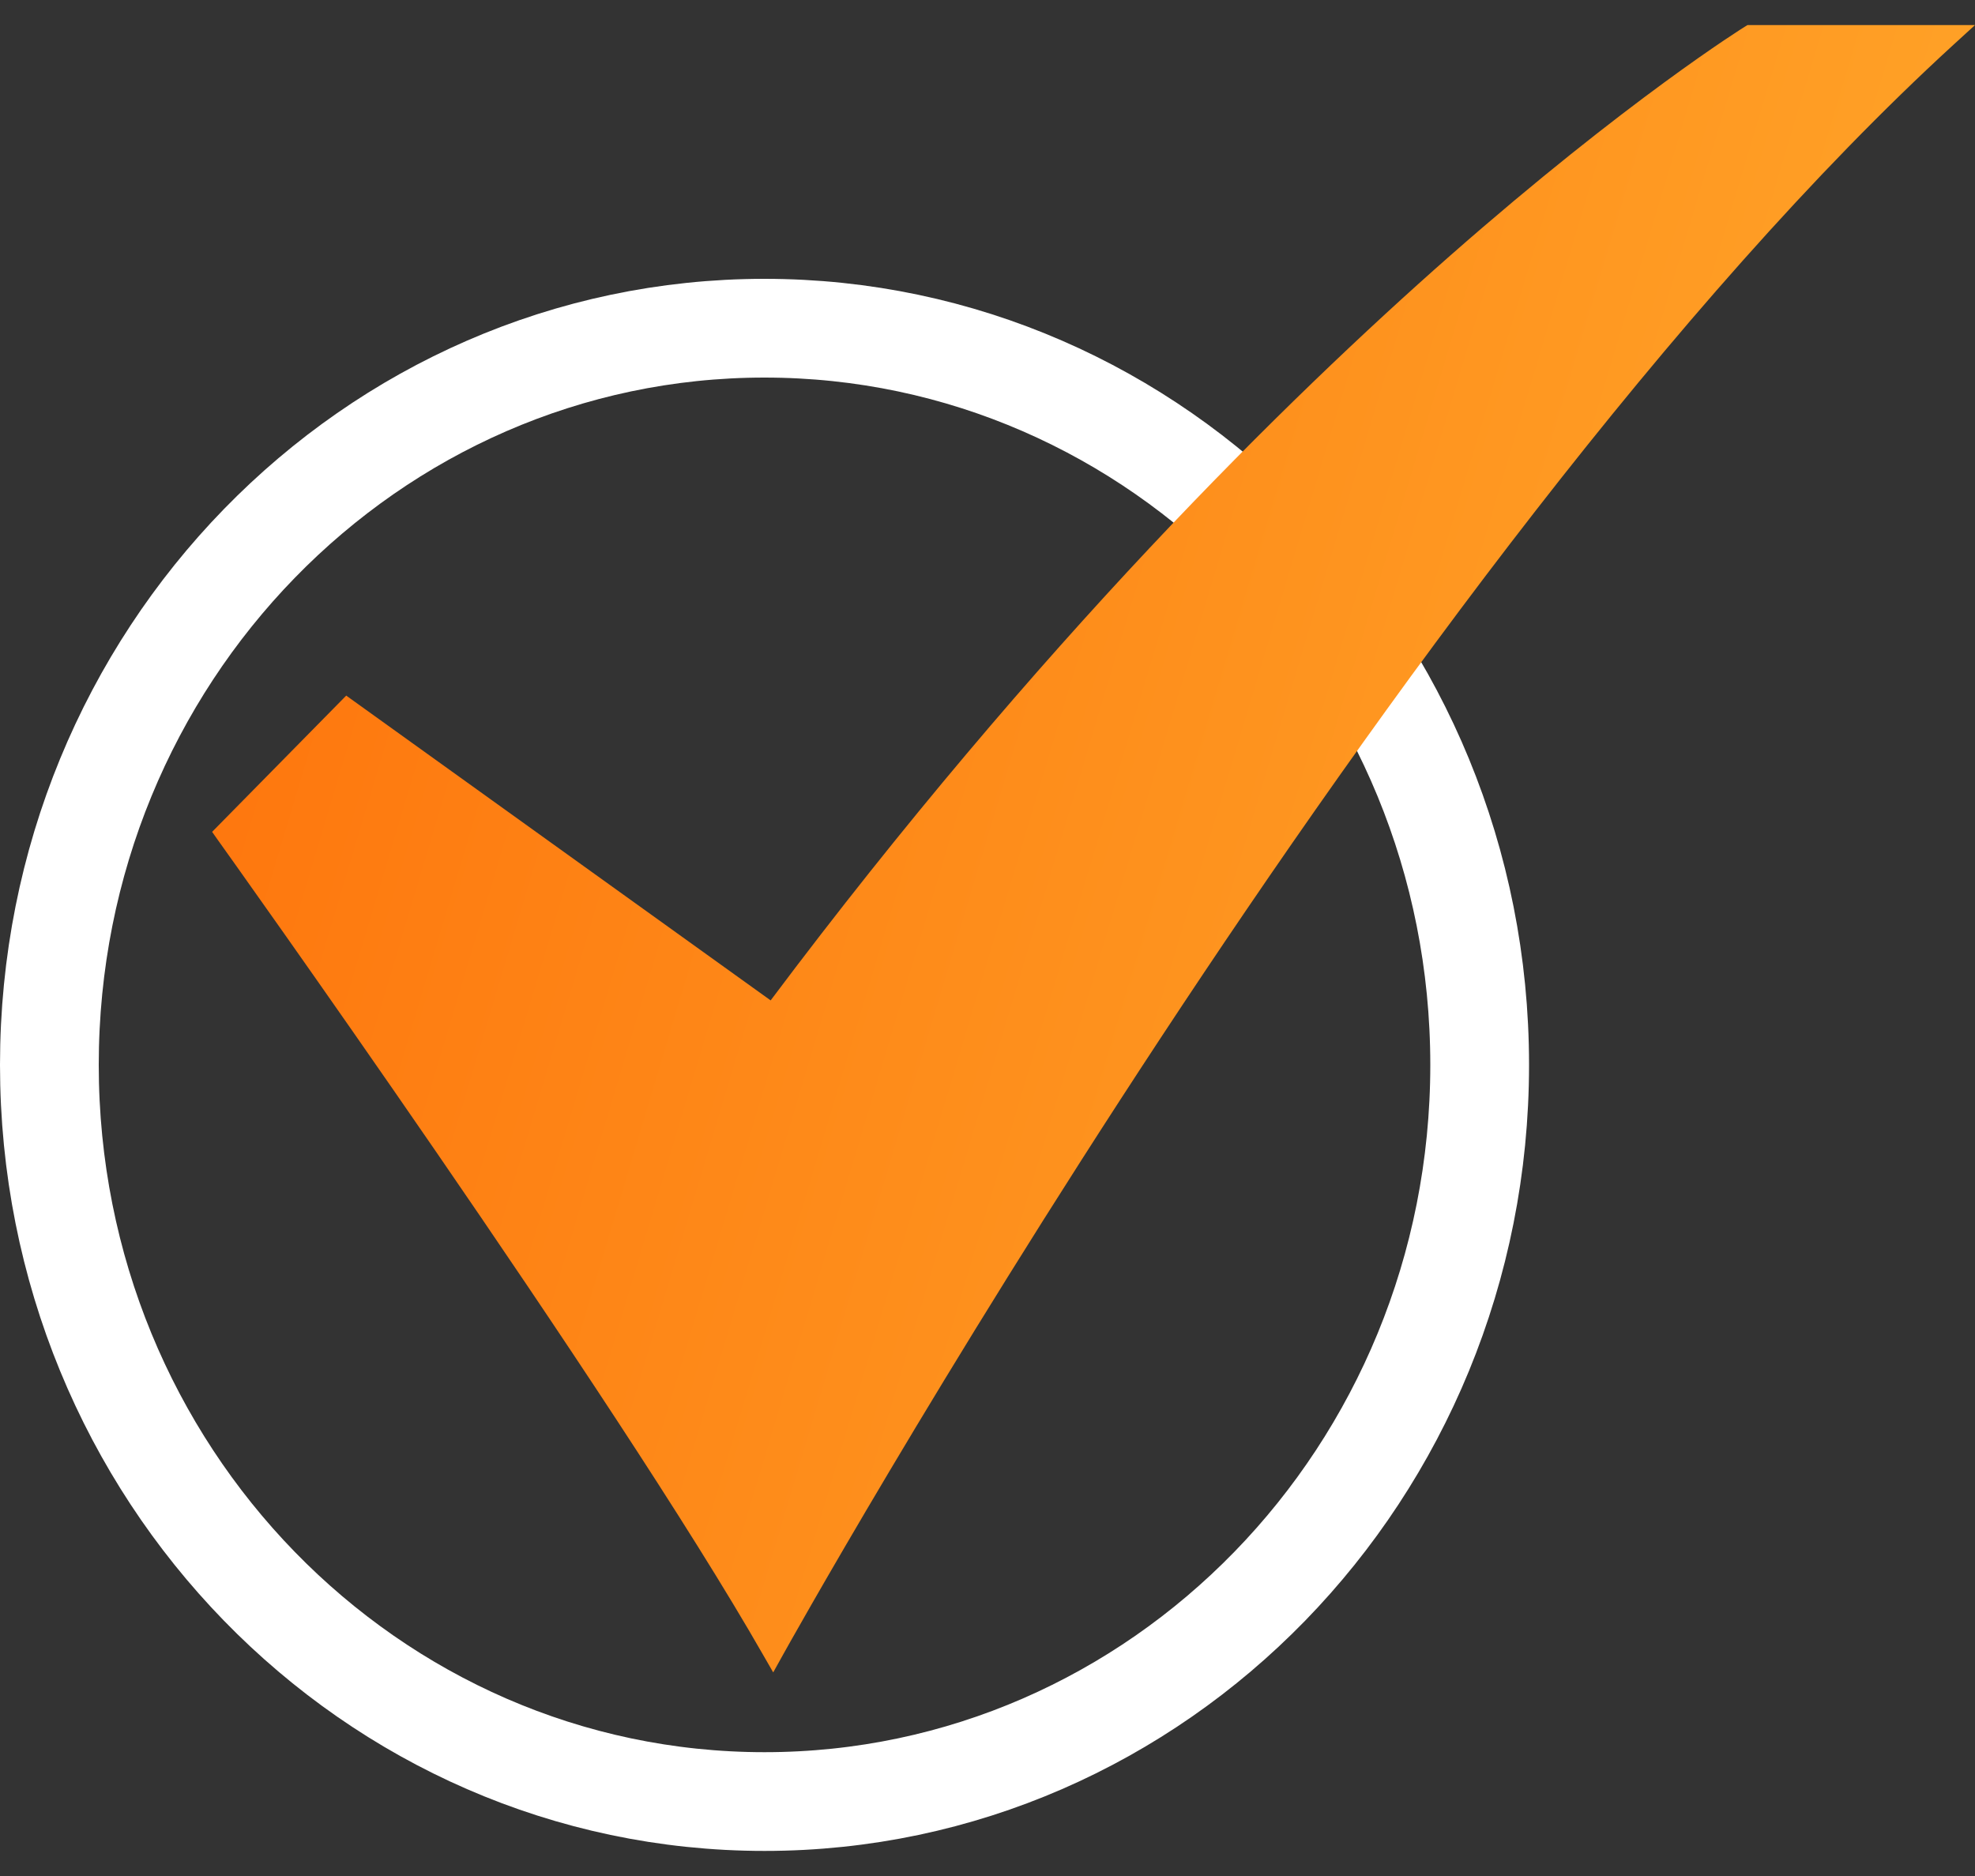 <svg xmlns="http://www.w3.org/2000/svg" width="20" height="19" viewBox="0 0 20 19" fill="none"><rect x="0" y="0" width="20" height="19" fill="#333333" stroke="none"/><path d="M7.742 3.324C11.729 3.324 14.984 6.652 14.984 10.785C14.984 14.919 11.729 18.246 7.742 18.246C3.756 18.246 0.5 14.919 0.5 10.785C0.5 6.651 3.756 3.324 7.742 3.324Z" stroke="white"></path><path d="M7.83 16.938L7.731 16.766C6.231 14.138 2.245 8.562 2.205 8.506L2.148 8.425L3.506 7.045L7.804 10.132C10.511 6.52 13.036 4.04 14.683 2.591C16.485 1.007 17.658 0.277 17.67 0.27L17.696 0.254H20L19.78 0.455C14.121 5.638 7.987 16.654 7.926 16.765L7.83 16.938Z" fill="url(#paint0_linear_6541_13964)"></path><defs><linearGradient id="paint0_linear_6541_13964" x1="1.177" y1="-12.76" x2="34.898" y2="-2.657" gradientUnits="userSpaceOnUse"><stop stop-color="#FE6403"></stop><stop offset="1" stop-color="#FFC63C"></stop></linearGradient></defs></svg>